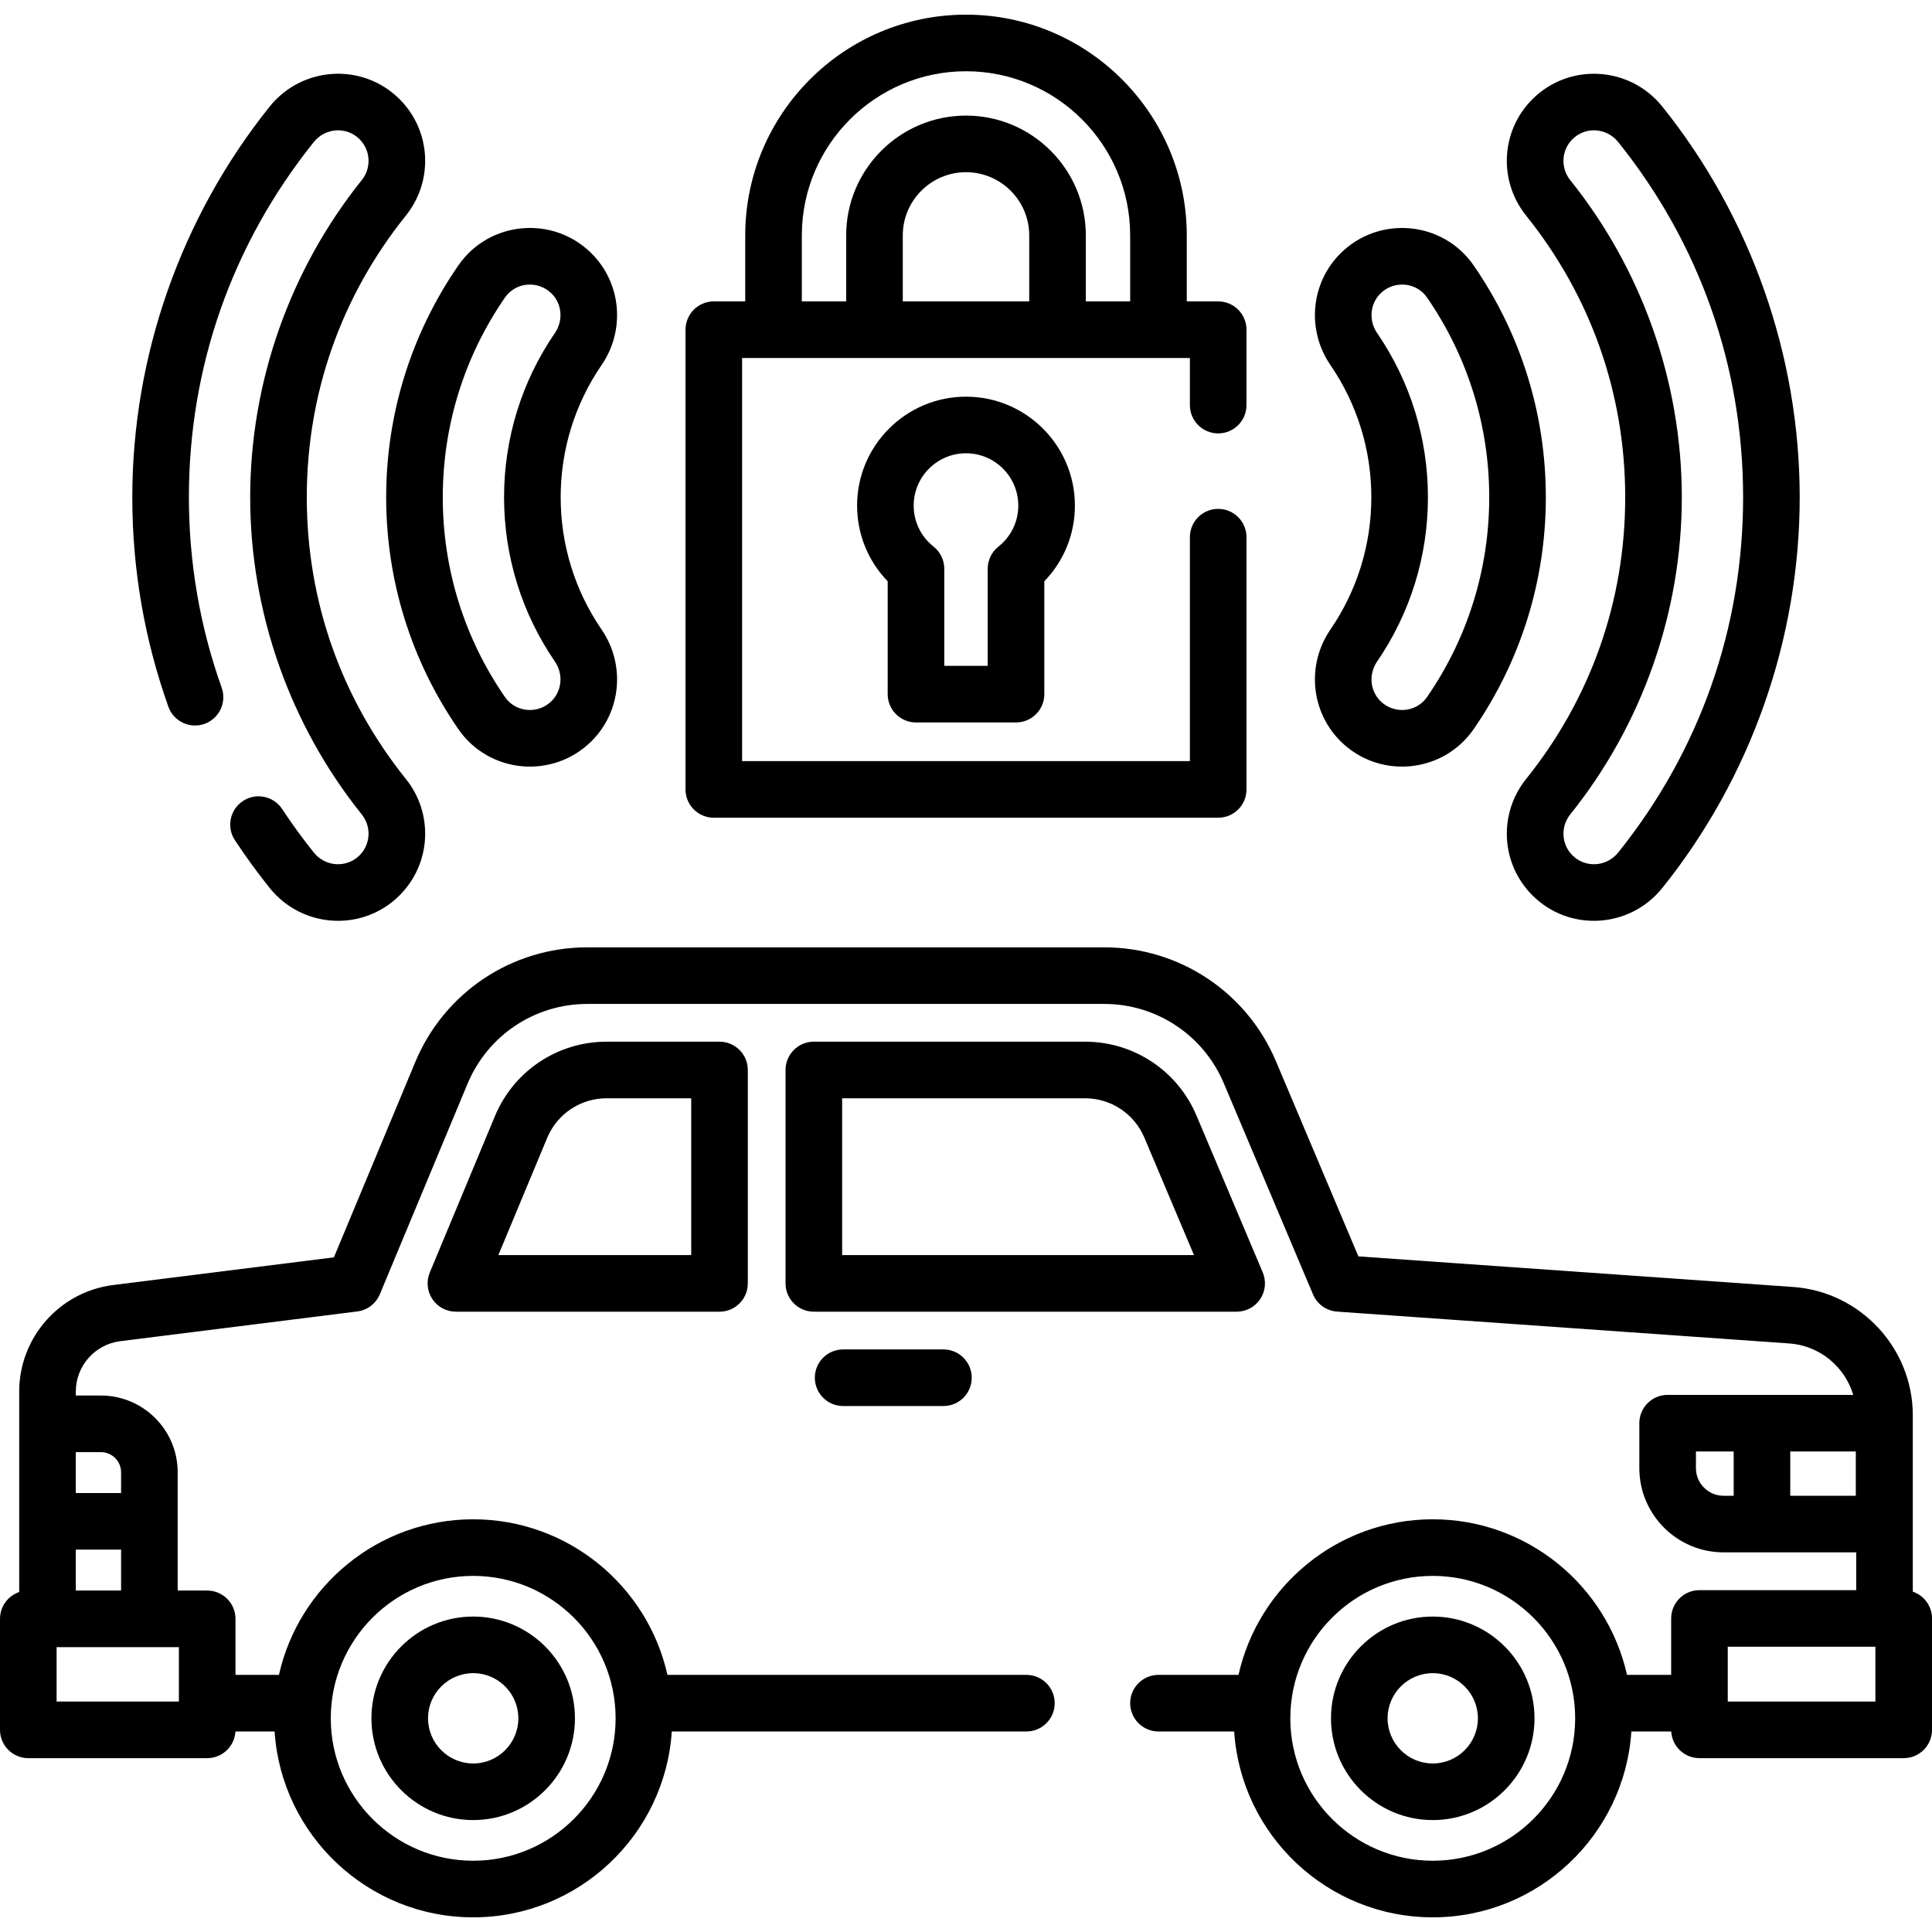 <?xml version="1.0" encoding="UTF-8"?> <svg xmlns="http://www.w3.org/2000/svg" id="Capa_1" height="512" viewBox="0 0 512 512" width="512"> <path d="m506.912 421.805v-46.741c0-17.814-13.92-32.749-31.69-34l-115.236-8.112-21.852-51.723c-7.745-18.33-25.606-30.174-45.506-30.174h-136.98c-20.008 0-37.907 11.934-45.601 30.403l-21.56 51.752-58.49 7.333c-14.201 1.781-24.91 13.917-24.91 28.23v53.132c-2.958 1.006-5.087 3.807-5.087 7.105v29.419c0 4.142 3.357 7.5 7.5 7.5h47.407c3.998 0 7.264-3.128 7.487-7.07h10.377c1.801 27.463 24.717 49.256 52.629 49.256s50.828-21.793 52.629-49.256h93.977c4.143 0 7.5-3.358 7.5-7.5s-3.357-7.5-7.5-7.5h-95.128c-5.267-23.564-26.348-41.23-51.477-41.23s-46.211 17.666-51.477 41.23h-11.517v-14.849c0-4.142-3.357-7.5-7.5-7.5h-7.819c0-10.44 0-19.971 0-31.339 0-11.215-9.124-20.339-20.34-20.339h-6.66v-1.057c0-6.767 5.063-12.505 11.776-13.347l62.807-7.875c2.67-.335 4.956-2.074 5.99-4.558l23.232-55.768c5.358-12.861 17.822-21.171 31.755-21.171h136.979c13.856 0 26.295 8.248 31.688 21.012l23.643 55.962c1.1 2.601 3.566 4.364 6.383 4.563l119.827 8.435c8.083.569 14.742 6.194 16.957 13.632h-24.185-25c-4.143 0-7.5 3.358-7.5 7.5v11.916c0 12.305 10.012 22.316 22.317 22.316h35.154v10.016h-41.538c-4.143 0-7.5 3.358-7.5 7.5v14.951h-11.703c-5.267-23.564-26.347-41.23-51.477-41.23s-46.21 17.666-51.477 41.23h-21.21c-4.143 0-7.5 3.358-7.5 7.5s3.357 7.5 7.5 7.5h20.059c1.801 27.463 24.717 49.256 52.629 49.256s50.828-21.793 52.629-49.256h10.564c.223 3.942 3.489 7.07 7.487 7.07h54.126c4.143 0 7.5-3.358 7.5-7.5v-29.521c0-3.298-2.129-6.099-5.088-7.103zm-381.512-4.176c20.814 0 37.743 16.935 37.743 37.743 0 20.812-16.932 37.743-37.743 37.743s-37.743-16.932-37.743-37.743c0-20.781 16.904-37.743 37.743-37.743zm-77.993 33.3h-32.407v-14.419h32.407zm-27.319-29.419v-10.839h12v10.839zm6.66-36.678c2.944 0 5.34 2.395 5.34 5.339v5.5h-12v-10.839zm422.692 4.244v-4.416h10v11.732h-2.683c-4.034.001-7.317-3.282-7.317-7.316zm42.368 7.317h-17.368v-11.733h17.367v11.733zm-112.115 96.723c-20.812 0-37.743-16.932-37.743-37.743 0-20.813 16.935-37.743 37.743-37.743 20.814 0 37.743 16.936 37.743 37.743.001 20.811-16.931 37.743-37.743 37.743zm117.307-42.187h-39.126v-14.521h39.126z"></path> <path d="m379.693 428.406c-14.869 0-26.966 12.097-26.966 26.966s12.097 26.966 26.966 26.966 26.966-12.097 26.966-26.966-12.096-26.966-26.966-26.966zm0 38.932c-6.598 0-11.966-5.368-11.966-11.966s5.368-11.966 11.966-11.966 11.966 5.368 11.966 11.966-5.368 11.966-11.966 11.966z"></path> <path d="m125.4 482.338c14.869 0 26.967-12.097 26.967-26.966s-12.098-26.966-26.967-26.966-26.966 12.097-26.966 26.966 12.097 26.966 26.966 26.966zm0-38.932c6.599 0 11.967 5.368 11.967 11.966s-5.368 11.966-11.967 11.966c-6.598 0-11.966-5.368-11.966-11.966s5.369-11.966 11.966-11.966z"></path> <path d="m223.439 357.611c-4.143 0-7.5 3.358-7.5 7.5s3.357 7.5 7.5 7.5h26.58c4.143 0 7.5-3.358 7.5-7.5s-3.357-7.5-7.5-7.5z"></path> <path d="m160.765 276.056c-12.991 0-24.612 7.749-29.606 19.739l-17.26 41.432c-.965 2.315-.708 4.958.683 7.045 1.391 2.086 3.732 3.339 6.24 3.339h69.856c4.143 0 7.5-3.358 7.5-7.5v-56.555c0-4.142-3.357-7.5-7.5-7.5zm22.413 56.555h-51.108l12.935-31.048c2.658-6.383 8.845-10.507 15.76-10.507h22.413z"></path> <path d="m333.979 344.256c1.389-2.096 1.637-4.748.658-7.064l-17.553-41.546c-.001 0-.001 0-.001 0-5.027-11.901-16.625-19.59-29.544-19.59h-71.862c-4.143 0-7.5 3.358-7.5 7.5v56.555c0 4.142 3.357 7.5 7.5 7.5h112.051c2.515 0 4.862-1.259 6.251-3.355zm-110.801-11.645v-41.555h64.362c6.877 0 13.051 4.093 15.727 10.428l13.151 31.127z"></path> <path d="m189.168 216.706h133.664c4.143 0 7.5-3.358 7.5-7.5v-66.849c0-4.142-3.357-7.5-7.5-7.5s-7.5 3.358-7.5 7.5v59.349h-118.664v-106.832h118.664v12.483c0 4.142 3.357 7.5 7.5 7.5s7.5-3.358 7.5-7.5v-19.983c0-4.142-3.357-7.5-7.5-7.5h-8.326v-17.484c0-32.26-26.246-58.506-58.506-58.506s-58.506 26.246-58.506 58.506v17.483h-8.326c-4.143 0-7.5 3.358-7.5 7.5v121.832c0 4.143 3.357 7.501 7.5 7.501zm83.587-136.832h-33.51v-17.484c0-9.239 7.517-16.755 16.755-16.755s16.755 7.516 16.755 16.755zm-60.261-17.484c0-23.989 19.517-43.506 43.506-43.506s43.506 19.517 43.506 43.506v17.483h-11.751v-17.483c0-17.51-14.245-31.755-31.755-31.755s-31.755 14.245-31.755 31.755v17.483h-11.751z"></path> <path d="m242.745 191.457h26.51c4.143 0 7.5-3.358 7.5-7.5v-29.915c5.19-5.353 8.105-12.479 8.105-20.059 0-15.914-12.946-28.86-28.86-28.86s-28.86 12.947-28.86 28.86c0 7.579 2.915 14.706 8.105 20.059v29.915c0 4.142 3.358 7.5 7.5 7.5zm13.255-71.334c7.643 0 13.86 6.218 13.86 13.86 0 4.259-1.918 8.222-5.263 10.872-1.796 1.422-2.843 3.588-2.843 5.878v25.723h-11.51v-25.723c0-2.291-1.047-4.456-2.842-5.878-3.345-2.651-5.264-6.614-5.264-10.873.002-7.642 6.219-13.859 13.862-13.859z"></path> <path d="m430.697 131.785c0 27.431-9.081 53.246-26.261 74.653-7.404 9.227-6.692 22.48 1.661 30.834 9.784 9.784 25.83 8.78 34.447-1.965 23.47-29.264 36.396-66.028 36.396-103.522s-12.926-74.258-36.396-103.522c-8.641-10.775-24.657-11.688-34.391-2.021-.021.02-.041.04-.062.06-8.349 8.349-9.061 21.604-1.656 30.83 17.181 21.407 26.262 47.222 26.262 74.653zm-14.033-94.841c.014-.013.027-.027.041-.04 3.442-3.444 9.074-3.077 12.139.743 21.652 26.998 33.097 59.55 33.097 94.138s-11.444 67.14-33.097 94.137c-3.058 3.813-8.689 4.197-12.144.739-2.929-2.929-3.172-7.586-.564-10.834 19.063-23.754 29.562-53.601 29.562-84.042 0-30.44-10.499-60.287-29.563-84.042-2.596-3.235-2.366-7.868.529-10.799z"></path> <path d="m363.417 131.785c0 12.577-3.751 24.7-10.849 35.059-6.337 9.249-5.229 21.669 2.635 29.534 10.21 10.211 27.177 8.675 35.339-3.159 12.508-18.135 19.119-39.378 19.119-61.434s-6.611-43.3-19.12-61.434c-8.188-11.872-25.16-13.337-35.341-3.156-7.861 7.862-8.969 20.281-2.632 29.531 7.098 10.359 10.849 22.482 10.849 35.059zm1.526-43.537c-2.258-3.295-1.895-7.689.865-10.449 3.517-3.517 9.48-3.143 12.385 1.068 10.773 15.619 16.468 33.917 16.468 52.917s-5.694 37.298-16.467 52.917c-2.896 4.199-8.862 4.594-12.387 1.067-2.759-2.758-3.122-7.152-.864-10.447 8.814-12.866 13.474-27.921 13.474-43.537s-4.659-30.67-13.474-43.536z"></path> <path d="m54.202 191.833c3.901-1.391 5.937-5.681 4.546-9.583-5.766-16.174-8.688-33.154-8.688-50.466 0-34.588 11.444-67.14 33.097-94.138 3.077-3.836 8.71-4.172 12.139-.743.014.013.026.026.04.04 2.896 2.93 3.126 7.564.529 10.799-19.063 23.755-29.562 53.602-29.562 84.042 0 30.441 10.499 60.287 29.562 84.042 2.607 3.248 2.364 7.906-.569 10.839-3.397 3.397-9.037 3.123-12.139-.744-2.959-3.688-5.777-7.562-8.377-11.513-2.278-3.461-6.929-4.421-10.389-2.143-3.46 2.277-4.419 6.927-2.143 10.388 2.857 4.343 5.955 8.6 9.207 12.653 8.645 10.78 24.692 11.722 34.452 1.96 8.349-8.349 9.061-21.603 1.656-30.83-17.18-21.407-26.261-47.222-26.261-74.653s9.081-53.246 26.26-74.653c7.405-9.226 6.693-22.48-1.655-30.83-.02-.019-.039-.038-.059-.058-9.765-9.702-25.776-8.727-34.394 2.018-23.469 29.266-36.394 66.031-36.394 103.525 0 19.034 3.216 37.708 9.56 55.502 1.389 3.902 5.682 5.937 9.582 4.546z"></path> <path d="m121.458 193.219c8.172 11.845 25.136 13.361 35.342 3.156 7.861-7.862 8.968-20.282 2.632-29.531-7.098-10.359-10.849-22.482-10.849-35.059s3.751-24.7 10.848-35.059c6.338-9.249 5.231-21.669-2.633-29.534-10.202-10.202-27.169-8.686-35.339 3.158-12.509 18.134-19.12 39.378-19.12 61.434s6.611 43.299 19.119 61.435zm12.349-114.352c2.889-4.189 8.853-4.6 12.386-1.066 2.759 2.758 3.122 7.152.864 10.447-8.814 12.866-13.474 27.921-13.474 43.537s4.659 30.67 13.474 43.537c2.258 3.295 1.895 7.689-.865 10.449-3.513 3.514-9.481 3.144-12.386-1.068-10.772-15.619-16.467-33.917-16.467-52.917 0-19.001 5.694-37.3 16.468-52.919z"></path> </svg> 